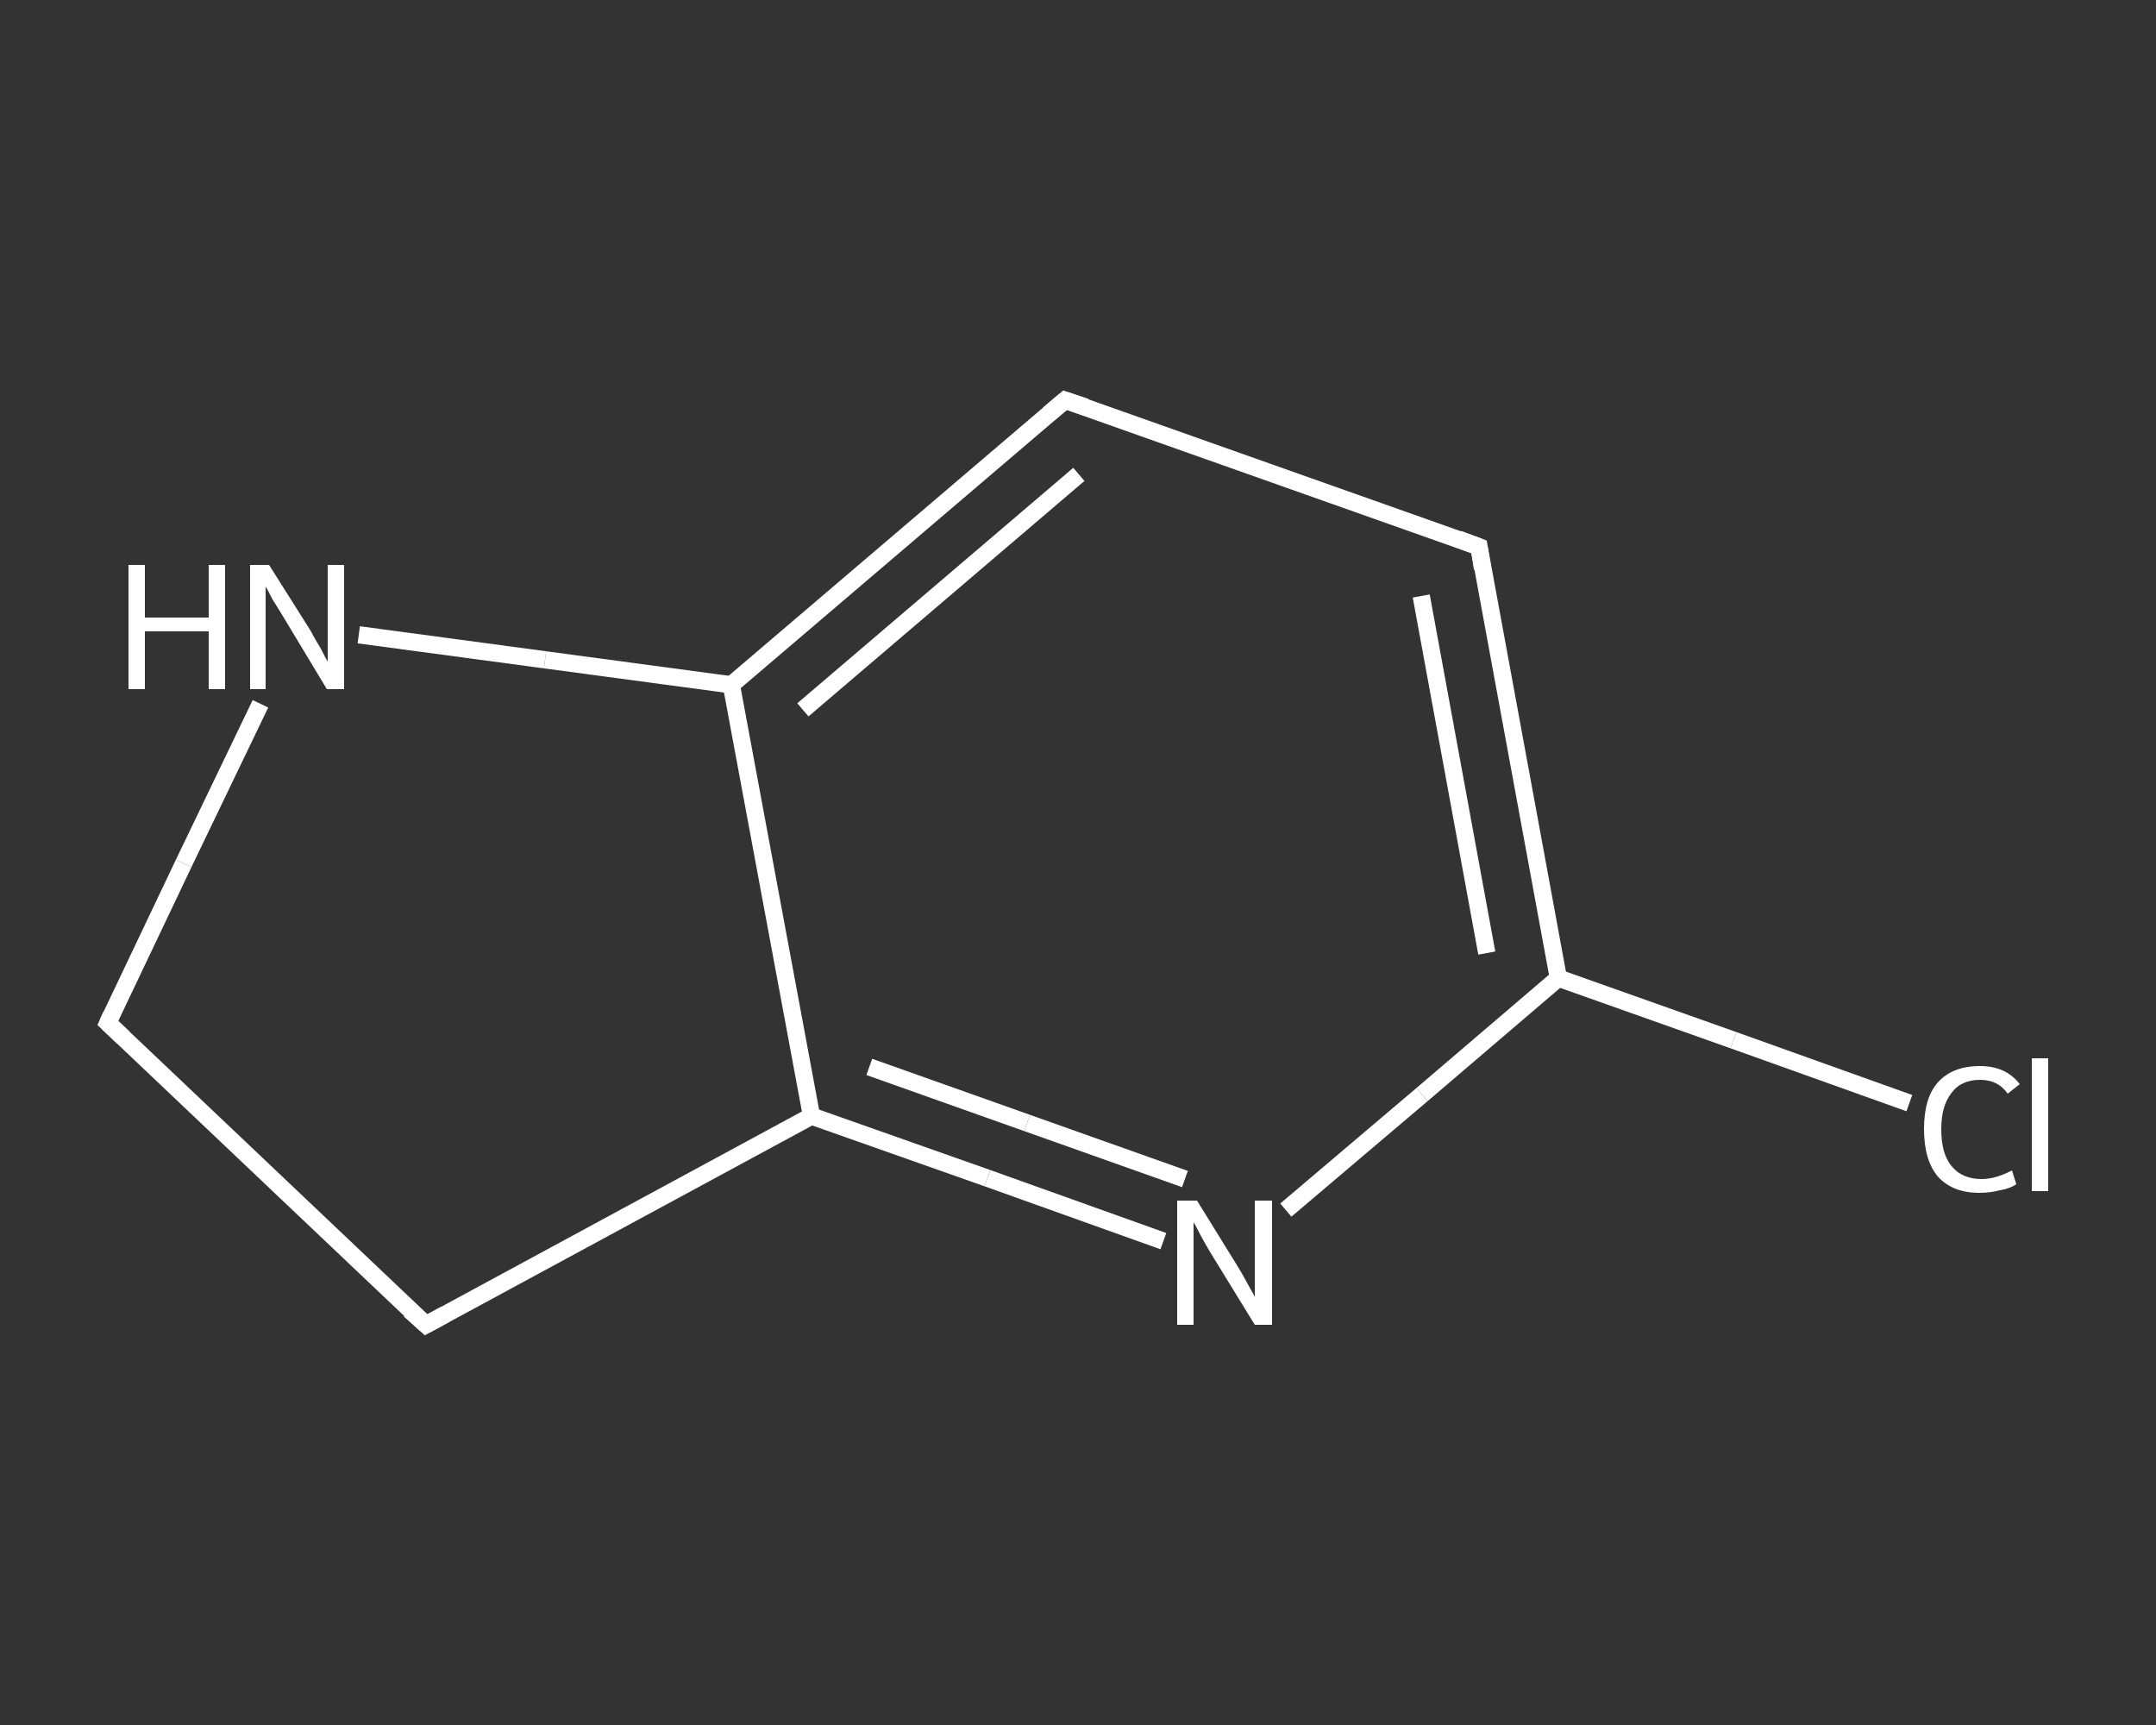 <?xml version='1.0' encoding='iso-8859-1'?>
<svg version='1.1' baseProfile='full'
              xmlns='http://www.w3.org/2000/svg'
                      xmlns:rdkit='http://www.rdkit.org/xml'
                      xmlns:xlink='http://www.w3.org/1999/xlink'
                  xml:space='preserve'
width='250px' height='200px' viewBox='0 0 250 200'>
<rect x="0" y="0" width="250" height="200" fill="#333333" stroke="none"/>
<!-- END OF HEADER -->
<rect style='opacity:1.0;fill:transparent;stroke:none' width='250.0' height='200.0' x='0.0' y='0.0'> </rect>
<path class='bond-0 atom-0 atom-1' d='M 221.4,127.9 L 201.0,120.6' style='fill:none;fill-rule:evenodd;stroke:#FFFFFF;stroke-width:2.0px;stroke-linecap:butt;stroke-linejoin:miter;stroke-opacity:1' />
<path class='bond-0 atom-0 atom-1' d='M 201.0,120.6 L 180.7,113.4' style='fill:none;fill-rule:evenodd;stroke:#FFFFFF;stroke-width:2.0px;stroke-linecap:butt;stroke-linejoin:miter;stroke-opacity:1' />
<path class='bond-1 atom-1 atom-2' d='M 180.7,113.4 L 171.5,63.4' style='fill:none;fill-rule:evenodd;stroke:#FFFFFF;stroke-width:2.0px;stroke-linecap:butt;stroke-linejoin:miter;stroke-opacity:1' />
<path class='bond-1 atom-1 atom-2' d='M 172.4,110.5 L 164.8,69.1' style='fill:none;fill-rule:evenodd;stroke:#FFFFFF;stroke-width:2.0px;stroke-linecap:butt;stroke-linejoin:miter;stroke-opacity:1' />
<path class='bond-2 atom-2 atom-3' d='M 171.5,63.4 L 123.5,46.4' style='fill:none;fill-rule:evenodd;stroke:#FFFFFF;stroke-width:2.0px;stroke-linecap:butt;stroke-linejoin:miter;stroke-opacity:1' />
<path class='bond-3 atom-3 atom-4' d='M 123.5,46.4 L 84.8,79.4' style='fill:none;fill-rule:evenodd;stroke:#FFFFFF;stroke-width:2.0px;stroke-linecap:butt;stroke-linejoin:miter;stroke-opacity:1' />
<path class='bond-3 atom-3 atom-4' d='M 125.1,55.0 L 93.1,82.3' style='fill:none;fill-rule:evenodd;stroke:#FFFFFF;stroke-width:2.0px;stroke-linecap:butt;stroke-linejoin:miter;stroke-opacity:1' />
<path class='bond-4 atom-4 atom-5' d='M 84.8,79.4 L 94.1,129.4' style='fill:none;fill-rule:evenodd;stroke:#FFFFFF;stroke-width:2.0px;stroke-linecap:butt;stroke-linejoin:miter;stroke-opacity:1' />
<path class='bond-5 atom-5 atom-6' d='M 94.1,129.4 L 114.5,136.6' style='fill:none;fill-rule:evenodd;stroke:#FFFFFF;stroke-width:2.0px;stroke-linecap:butt;stroke-linejoin:miter;stroke-opacity:1' />
<path class='bond-5 atom-5 atom-6' d='M 114.5,136.6 L 134.9,143.9' style='fill:none;fill-rule:evenodd;stroke:#FFFFFF;stroke-width:2.0px;stroke-linecap:butt;stroke-linejoin:miter;stroke-opacity:1' />
<path class='bond-5 atom-5 atom-6' d='M 100.8,123.7 L 119.1,130.2' style='fill:none;fill-rule:evenodd;stroke:#FFFFFF;stroke-width:2.0px;stroke-linecap:butt;stroke-linejoin:miter;stroke-opacity:1' />
<path class='bond-5 atom-5 atom-6' d='M 119.1,130.2 L 137.4,136.7' style='fill:none;fill-rule:evenodd;stroke:#FFFFFF;stroke-width:2.0px;stroke-linecap:butt;stroke-linejoin:miter;stroke-opacity:1' />
<path class='bond-6 atom-5 atom-7' d='M 94.1,129.4 L 49.4,153.6' style='fill:none;fill-rule:evenodd;stroke:#FFFFFF;stroke-width:2.0px;stroke-linecap:butt;stroke-linejoin:miter;stroke-opacity:1' />
<path class='bond-7 atom-7 atom-8' d='M 49.4,153.6 L 12.5,118.6' style='fill:none;fill-rule:evenodd;stroke:#FFFFFF;stroke-width:2.0px;stroke-linecap:butt;stroke-linejoin:miter;stroke-opacity:1' />
<path class='bond-8 atom-8 atom-9' d='M 12.5,118.6 L 21.3,100.1' style='fill:none;fill-rule:evenodd;stroke:#FFFFFF;stroke-width:2.0px;stroke-linecap:butt;stroke-linejoin:miter;stroke-opacity:1' />
<path class='bond-8 atom-8 atom-9' d='M 21.3,100.1 L 30.2,81.6' style='fill:none;fill-rule:evenodd;stroke:#FFFFFF;stroke-width:2.0px;stroke-linecap:butt;stroke-linejoin:miter;stroke-opacity:1' />
<path class='bond-9 atom-6 atom-1' d='M 149.1,140.3 L 164.9,126.9' style='fill:none;fill-rule:evenodd;stroke:#FFFFFF;stroke-width:2.0px;stroke-linecap:butt;stroke-linejoin:miter;stroke-opacity:1' />
<path class='bond-9 atom-6 atom-1' d='M 164.9,126.9 L 180.7,113.4' style='fill:none;fill-rule:evenodd;stroke:#FFFFFF;stroke-width:2.0px;stroke-linecap:butt;stroke-linejoin:miter;stroke-opacity:1' />
<path class='bond-10 atom-9 atom-4' d='M 41.6,73.6 L 63.2,76.5' style='fill:none;fill-rule:evenodd;stroke:#FFFFFF;stroke-width:2.0px;stroke-linecap:butt;stroke-linejoin:miter;stroke-opacity:1' />
<path class='bond-10 atom-9 atom-4' d='M 63.2,76.5 L 84.8,79.4' style='fill:none;fill-rule:evenodd;stroke:#FFFFFF;stroke-width:2.0px;stroke-linecap:butt;stroke-linejoin:miter;stroke-opacity:1' />
<path d='M 171.9,65.9 L 171.5,63.4 L 169.1,62.5' style='fill:none;stroke:#FFFFFF;stroke-width:2.0px;stroke-linecap:butt;stroke-linejoin:miter;stroke-opacity:1;' />
<path d='M 125.9,47.2 L 123.5,46.4 L 121.6,48.0' style='fill:none;stroke:#FFFFFF;stroke-width:2.0px;stroke-linecap:butt;stroke-linejoin:miter;stroke-opacity:1;' />
<path d='M 51.6,152.4 L 49.4,153.6 L 47.5,151.9' style='fill:none;stroke:#FFFFFF;stroke-width:2.0px;stroke-linecap:butt;stroke-linejoin:miter;stroke-opacity:1;' />
<path d='M 14.3,120.3 L 12.5,118.6 L 12.9,117.7' style='fill:none;stroke:#FFFFFF;stroke-width:2.0px;stroke-linecap:butt;stroke-linejoin:miter;stroke-opacity:1;' />
<path class='atom-0' d='M 223.1 130.9
Q 223.1 127.3, 224.7 125.5
Q 226.4 123.6, 229.6 123.6
Q 232.6 123.6, 234.2 125.7
L 232.8 126.8
Q 231.7 125.2, 229.6 125.2
Q 227.4 125.2, 226.3 126.7
Q 225.1 128.2, 225.1 130.9
Q 225.1 133.8, 226.3 135.2
Q 227.5 136.7, 229.8 136.7
Q 231.4 136.7, 233.3 135.7
L 233.8 137.3
Q 233.1 137.8, 231.9 138.0
Q 230.8 138.3, 229.5 138.3
Q 226.4 138.3, 224.7 136.4
Q 223.1 134.5, 223.1 130.9
' fill='#FFFFFF'/>
<path class='atom-0' d='M 235.6 122.7
L 237.5 122.7
L 237.5 138.1
L 235.6 138.1
L 235.6 122.7
' fill='#FFFFFF'/>
<path class='atom-6' d='M 138.8 139.2
L 143.5 146.8
Q 144.0 147.6, 144.7 148.9
Q 145.5 150.3, 145.5 150.4
L 145.5 139.2
L 147.5 139.2
L 147.5 153.6
L 145.5 153.6
L 140.4 145.3
Q 139.8 144.3, 139.2 143.2
Q 138.6 142.0, 138.4 141.7
L 138.4 153.6
L 136.5 153.6
L 136.5 139.2
L 138.8 139.2
' fill='#FFFFFF'/>
<path class='atom-9' d='M 14.9 65.5
L 16.8 65.5
L 16.8 71.6
L 24.2 71.6
L 24.2 65.5
L 26.1 65.5
L 26.1 79.9
L 24.2 79.9
L 24.2 73.2
L 16.8 73.2
L 16.8 79.9
L 14.9 79.9
L 14.9 65.5
' fill='#FFFFFF'/>
<path class='atom-9' d='M 31.2 65.5
L 36.0 73.1
Q 36.4 73.9, 37.2 75.2
Q 37.9 76.6, 38.0 76.7
L 38.0 65.5
L 39.9 65.5
L 39.9 79.9
L 37.9 79.9
L 32.9 71.6
Q 32.3 70.6, 31.6 69.5
Q 31.0 68.3, 30.8 68.0
L 30.8 79.9
L 29.0 79.9
L 29.0 65.5
L 31.2 65.5
' fill='#FFFFFF'/>
</svg>
